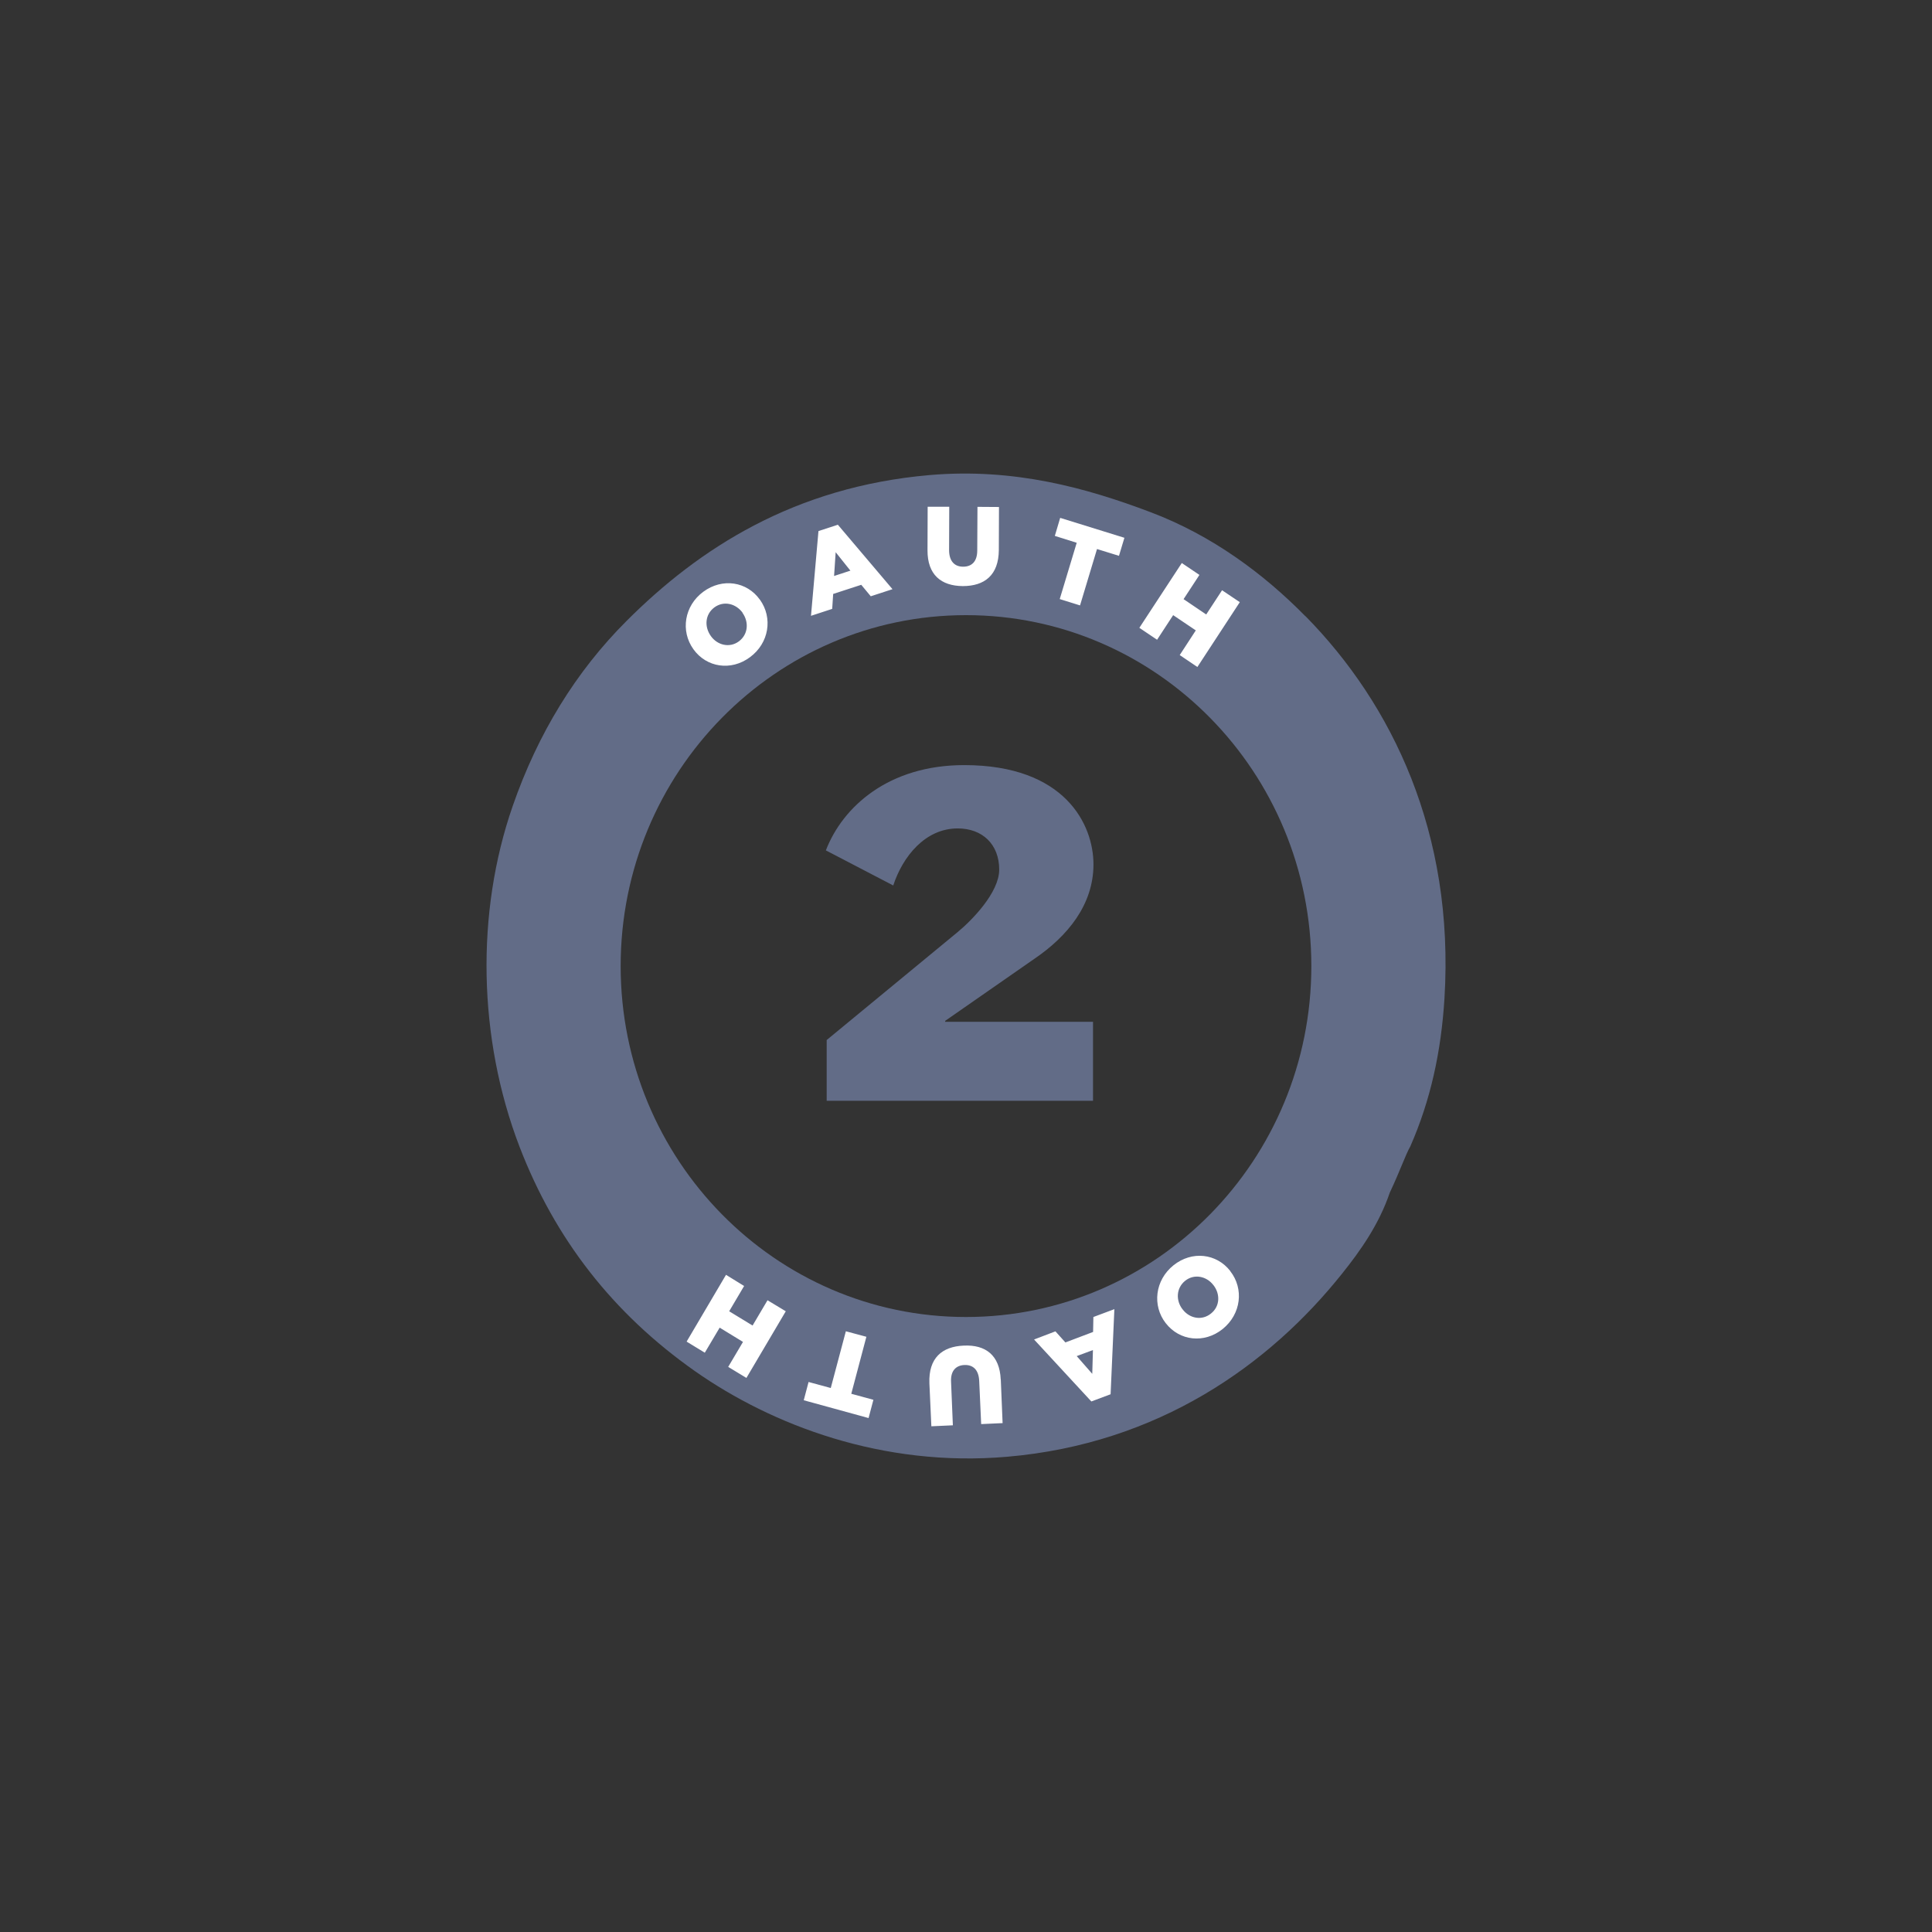 <?xml version="1.0" encoding="UTF-8"?><svg id="Lager_1" xmlns="http://www.w3.org/2000/svg" viewBox="0 0 256 256"><rect x="0" y="0" width="256" height="256" fill="#333333" stroke="none"/><path d="M128,174.51c-25.27,0-45.76-20.82-45.76-46.5s20.49-46.5,45.76-46.5,45.76,20.82,45.76,46.5-20.49,46.5-45.76,46.5M172.98,81.66c-5.55-5.64-12.38-10.72-20.54-13.8-8.44-3.19-18.01-5.88-29.27-4.91-17.95,1.56-30.57,9.74-40.15,19.33-6.72,6.71-11.76,14.94-15.09,24.54-4.9,14.1-4.6,30.74.9,45.1,4.7,12.24,12.38,22.11,23.25,29.76,10.22,7.17,24.89,12.77,41.35,11.35,20.07-1.72,34.76-12.18,44.38-24.24,2.48-3.09,4.92-6.57,6.34-10.75,1.41-2.99,2.09-5.04,2.72-6.13,2.68-6.1,4.09-12.53,4.53-19.63,1.34-21.89-6.94-38.97-18.41-50.63" fill="#626c87" fill-rule="evenodd"/><path d="M98.39,81.2v-.02c-.88-1.2-2.48-1.62-3.74-.69-1.24.93-1.33,2.56-.47,3.77l.02.03c.86,1.2,2.47,1.61,3.71.69,1.24-.93,1.34-2.57.47-3.78M91.89,86.03l-.02-.02c-1.71-2.39-1.21-5.73,1.32-7.6,2.54-1.87,5.78-1.35,7.49,1.04l.02.02c1.72,2.4,1.21,5.74-1.32,7.61-2.53,1.88-5.77,1.35-7.49-1.04M112.68,75.61l-1.95-2.44-.21,3.15,2.17-.71ZM108.45,70.37l2.57-.84,7.24,8.54-2.88.94-1.26-1.52-3.72,1.21-.13,1.98-2.81.92.99-11.22ZM122.9,72.94l.02-5.79h2.86s-.02,5.74-.02,5.74c0,1.48.73,2.2,1.86,2.2,1.14,0,1.86-.68,1.87-2.12l.03-5.81,2.85.02-.02,5.7c-.02,3.34-1.9,4.78-4.77,4.78-2.89-.02-4.69-1.51-4.68-4.74M142.67,71.92l-2.9-.91.71-2.39,8.51,2.64-.72,2.39-2.91-.9-2.25,7.47-2.69-.84,2.25-7.46ZM156.59,74.6l2.34,1.58-2.1,3.21,3,2.03,2.1-3.21,2.35,1.58-5.62,8.59-2.34-1.58,2.13-3.27-3-2.02-2.13,3.26-2.35-1.58,5.62-8.58ZM156.7,173.49l.02.03c.9,1.17,2.52,1.52,3.74.53,1.21-.96,1.24-2.59.33-3.76l-.02-.02c-.9-1.17-2.53-1.52-3.73-.56-1.21.98-1.25,2.63-.34,3.79M163.02,168.42v.02c1.82,2.32,1.45,5.67-1.01,7.66-2.45,1.97-5.72,1.57-7.53-.76l-.02-.02c-1.8-2.32-1.43-5.68,1.03-7.66,2.46-1.97,5.72-1.57,7.53.76M142.67,179.69l2.06,2.35.09-3.15-2.15.8ZM147.15,184.75l-2.54.95-7.59-8.21,2.83-1.08,1.32,1.47,3.67-1.39.04-1.98,2.78-1.04-.5,11.27ZM132.61,182.78l.24,5.79-2.84.13-.26-5.72c-.07-1.49-.82-2.15-1.96-2.11-1.12.05-1.84.76-1.77,2.21l.24,5.78-2.85.13-.26-5.7c-.13-3.34,1.67-4.87,4.55-4.99,2.89-.14,4.76,1.27,4.9,4.48M112.79,184.68l2.94.8-.64,2.42-8.59-2.36.64-2.42,2.94.8,2-7.52,2.72.73-2,7.55ZM98.9,182.58l-2.41-1.46,1.96-3.31-3.09-1.89-1.97,3.32-2.41-1.47,5.22-8.85,2.4,1.48-1.98,3.35,3.1,1.89,1.98-3.35,2.42,1.46-5.22,8.84Z" fill="#fff" fill-rule="evenodd"/><path d="M109.54,137.81l17.36-14.31c1.9-1.57,5.5-5.24,5.5-8.27,0-3.37-2.24-5.46-5.5-5.46-4.3,0-7.28,3.71-8.54,7.56l-8.93-4.65c2.23-5.78,8.31-11.3,18.33-11.3,13.35,0,17.13,7.86,17.13,13.16s-3.38,9.49-7.85,12.52l-11.8,8.21v.12h19.59v10.47h-35.29v-8.04Z" fill="#626c87" fill-rule="evenodd"/></svg>